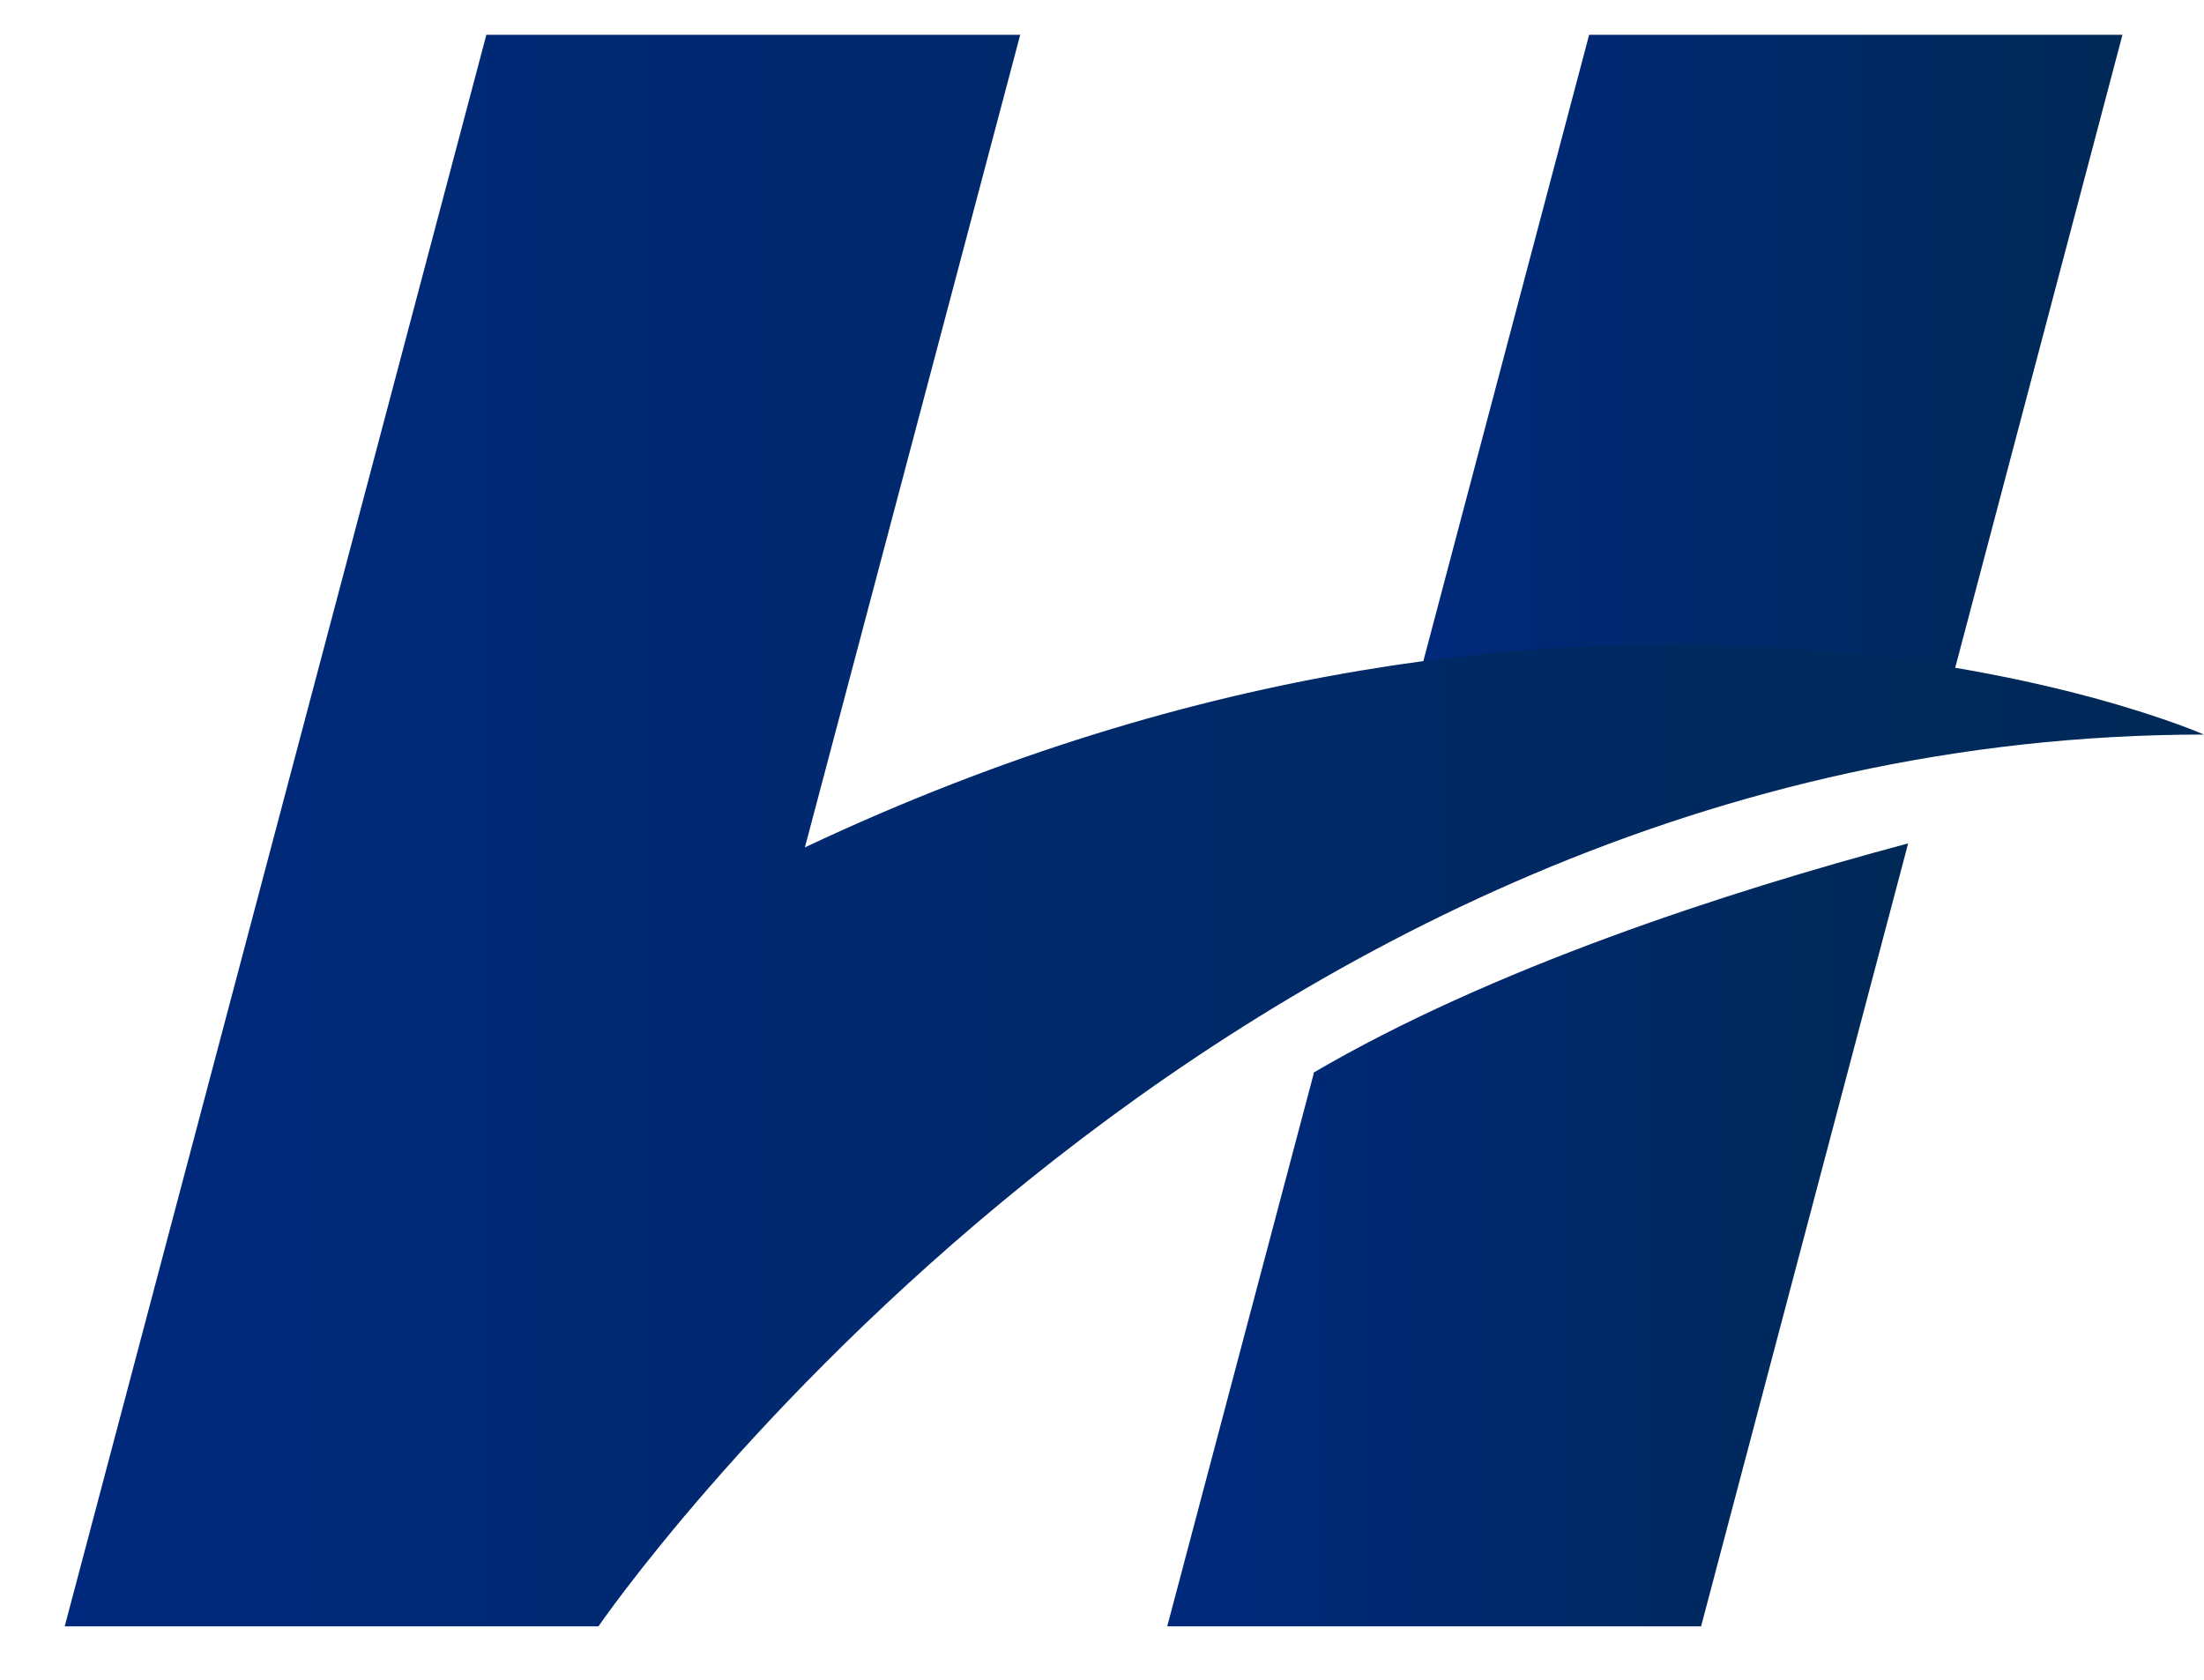 <svg id="Layer_1" data-name="Layer 1" xmlns="http://www.w3.org/2000/svg" xmlns:xlink="http://www.w3.org/1999/xlink" viewBox="0 0 170.3 129.83">
  <defs>
    <style>
      .cls-1 {
        fill: url(#linear-gradient);
      }

      .cls-2 {
        fill: url(#linear-gradient-2);
      }

      .cls-3 {
        fill: url(#linear-gradient-3);
      }
    </style>
    <linearGradient id="linear-gradient" x1="106.38" y1="90" x2="164.04" y2="90" gradientTransform="matrix(1, 0, 0, -1, 0, 123.66)" gradientUnits="userSpaceOnUse">
      <stop offset="0" stop-color="#00297d"/>
      <stop offset="1" stop-color="#002957"/>
    </linearGradient>
    <linearGradient id="linear-gradient-2" x1="90.19" y1="28.22" x2="147.47" y2="28.22" xlink:href="#linear-gradient"/>
    <linearGradient id="linear-gradient-3" x1="4.99" y1="59.47" x2="170.3" y2="59.47" xlink:href="#linear-gradient"/>
  </defs>
  <g>
    <path class="cls-1" d="M146.25,56.64l3.48.06L164,2.69H122.79l-16.41,62a95.36,95.36,0,0,1,39.88-8Z"/>
    <path class="cls-2" d="M101.52,82.93,90.19,125.69h41.25l16-60.51c-14.17,3.79-32.22,9.67-46,17.75Z"/>
  </g>
  <path class="cls-3" d="M62.19,65.5,78.83,2.69H37.58L5,125.69H46.24S93.45,56.77,170.3,56.77c0,0-46.31-20.45-108.11,8.72Z"/>
</svg>
